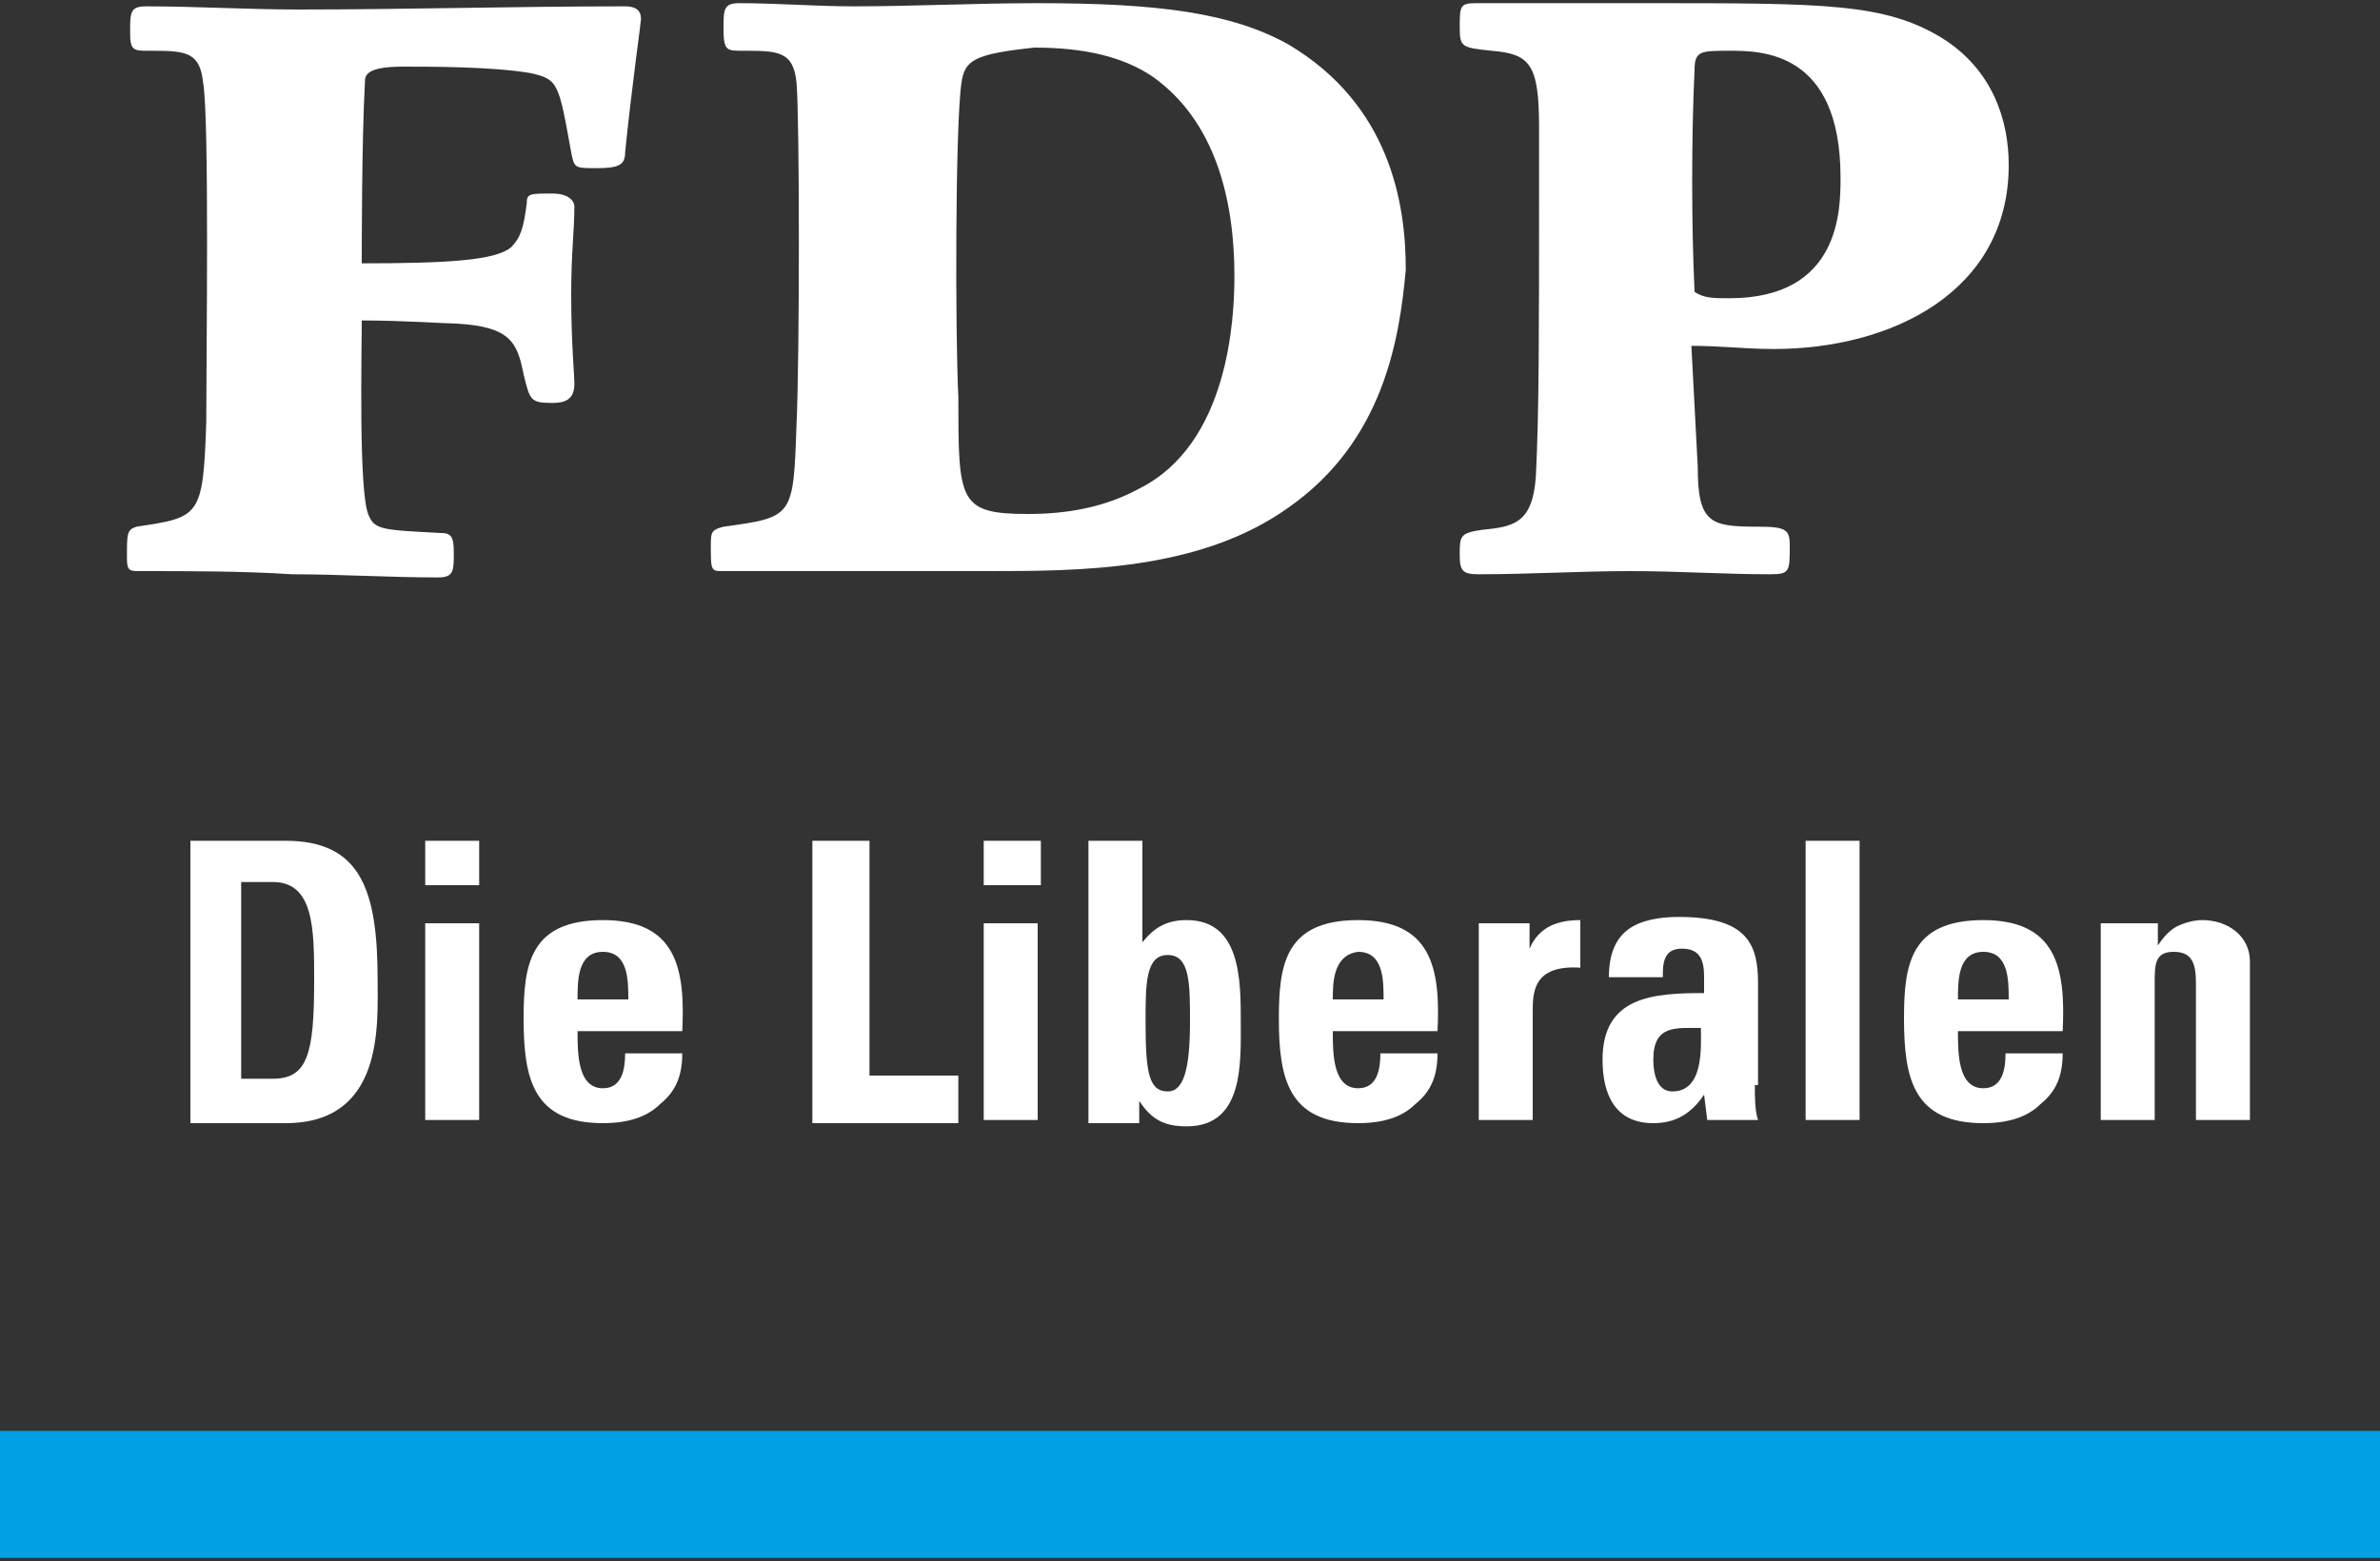<?xml version="1.0" encoding="utf-8"?>
<!-- Generator: Adobe Illustrator 28.0.0, SVG Export Plug-In . SVG Version: 6.00 Build 0)  -->
<svg version="1.1" id="Layer_1" xmlns="http://www.w3.org/2000/svg" xmlns:xlink="http://www.w3.org/1999/xlink" x="0px" y="0px"
	 viewBox="0 0 75 49.2" style="enable-background:new 0 0 75 49.2;" xml:space="preserve">
<rect x="0" y="0" width="75" height="49.2" fill="#333333" stroke="none"/>
<style type="text/css">
	.st0{fill:#00A0E2;}
	.st1{fill:#FFFFFF;}
	.st2{fill:none;}
</style>
<rect y="45.1" class="st0" width="75" height="4"/>
<g>
	<g>
		<path class="st1" d="M5.9,26.5h3.1c2.4,0,2.9,1.6,2.9,4.4c0,1.4,0.2,4.5-2.9,4.5h-3V26.5z M7.7,34h0.9c1.1,0,1.3-0.8,1.3-3.1
			c0-1.6,0-3.1-1.3-3.1h-1V34z"/>
		<path class="st1" d="M15.1,26.5v1.4h-1.7v-1.4H15.1z M15.1,35.3h-1.7v-6.2h1.7V35.3z"/>
		<path class="st1" d="M18.2,32.5c0,0.7,0,1.8,0.8,1.8c0.6,0,0.7-0.6,0.7-1.1h1.8c0,0.7-0.2,1.2-0.7,1.6c-0.4,0.4-1,0.6-1.8,0.6
			c-2.2,0-2.5-1.4-2.5-3.3c0-1.7,0.2-3.1,2.5-3.1c2.3,0,2.6,1.5,2.5,3.5H18.2z M19.8,31.5c0-0.6,0-1.5-0.8-1.5
			c-0.8,0-0.8,0.9-0.8,1.5H19.8z"/>
		<path class="st1" d="M25.6,35.3v-8.8h1.8v7.4h2.8v1.5H25.6z"/>
		<path class="st1" d="M32.8,26.5v1.4H31v-1.4H32.8z M32.8,35.3H31v-6.2h1.7V35.3z"/>
		<path class="st1" d="M34.3,26.5H36v3.2h0c0.4-0.5,0.8-0.7,1.4-0.7c1.7,0,1.7,1.9,1.7,3.2c0,1.3,0.1,3.3-1.7,3.3
			c-0.7,0-1.1-0.2-1.5-0.8h0v0.7h-1.6V26.5z M37.5,32.2c0-1.2,0-2.1-0.7-2.1c-0.7,0-0.7,0.9-0.7,2.1c0,1.6,0.1,2.2,0.7,2.2
			C37.3,34.4,37.5,33.7,37.5,32.2z"/>
		<path class="st1" d="M42,32.5c0,0.7,0,1.8,0.8,1.8c0.6,0,0.7-0.6,0.7-1.1h1.8c0,0.7-0.2,1.2-0.7,1.6c-0.4,0.4-1,0.6-1.8,0.6
			c-2.2,0-2.5-1.4-2.5-3.3c0-1.7,0.2-3.1,2.5-3.1c2.3,0,2.6,1.5,2.5,3.5H42z M43.6,31.5c0-0.6,0-1.5-0.8-1.5C42,30.1,42,31,42,31.5
			H43.6z"/>
		<path class="st1" d="M48.2,29.1v0.8h0c0.3-0.7,0.9-0.9,1.6-0.9v1.5c-1.5-0.1-1.5,0.8-1.5,1.4v3.4h-1.7v-6.2H48.2z"/>
		<path class="st1" d="M55.3,34.2c0,0.4,0,0.8,0.1,1.1h-1.6l-0.1-0.8h0c-0.4,0.6-0.9,0.9-1.6,0.9c-1.2,0-1.6-0.9-1.6-2
			c0-2,1.6-2.1,3.2-2.1v-0.5c0-0.5-0.1-0.9-0.7-0.9c-0.6,0-0.6,0.5-0.6,0.9h-1.7c0-0.7,0.2-1.2,0.6-1.5c0.4-0.3,1-0.4,1.6-0.4
			c2.2,0,2.5,0.9,2.5,2.1V34.2z M52.1,33.4c0,0.4,0.1,1,0.6,1c1,0,0.9-1.4,0.9-2C52.8,32.4,52.1,32.3,52.1,33.4z"/>
		<path class="st1" d="M58.6,26.5v8.8h-1.7v-8.8H58.6z"/>
		<path class="st1" d="M61.7,32.5c0,0.7,0,1.8,0.8,1.8c0.6,0,0.7-0.6,0.7-1.1H65c0,0.7-0.2,1.2-0.7,1.6c-0.4,0.4-1,0.6-1.8,0.6
			c-2.2,0-2.5-1.4-2.5-3.3c0-1.7,0.2-3.1,2.5-3.1c2.3,0,2.6,1.5,2.5,3.5H61.7z M63.3,31.5c0-0.6,0-1.5-0.8-1.5
			c-0.8,0-0.8,0.9-0.8,1.5H63.3z"/>
		<path class="st1" d="M68,29.8L68,29.8c0.2-0.3,0.4-0.5,0.6-0.6c0.2-0.1,0.5-0.2,0.8-0.2c0.8,0,1.5,0.5,1.5,1.3v5h-1.7v-4.3
			c0-0.6-0.1-1-0.7-1c-0.6,0-0.6,0.4-0.6,1v4.3h-1.7v-6.2H68V29.8z"/>
	</g>
	<g>
		<path class="st1" d="M6.4,2.6c-0.1-1-0.6-1-1.7-1c-0.5,0-0.6,0-0.6-0.6c0-0.6,0-0.8,0.5-0.8c1.6,0,3.2,0.1,4.8,0.1
			c3.4,0,6.8-0.1,10.3-0.1c0.3,0,0.5,0.1,0.5,0.4c0,0.1-0.3,2.2-0.5,4.2c0,0.4-0.2,0.5-0.9,0.5c-0.7,0-0.7,0-0.8-0.5
			c-0.4-2.2-0.4-2.3-1.3-2.5c-1.2-0.2-3.1-0.2-4-0.2c-1.2,0-1.2,0.3-1.2,0.5c-0.1,1.8-0.1,5.1-0.1,5.7c2.8,0,4.2-0.1,4.7-0.5
			c0.3-0.3,0.4-0.6,0.5-1.4c0-0.3,0.1-0.3,0.8-0.3c0.6,0,0.7,0.3,0.7,0.4c0,0.8-0.1,1.4-0.1,2.8c0,1.5,0.1,2.5,0.1,2.8
			c0,0.5-0.3,0.6-0.7,0.6c-0.7,0-0.7-0.1-0.9-0.9c-0.2-1-0.4-1.5-2.1-1.6c-0.3,0-1.7-0.1-3-0.1c0,1-0.1,5.3,0.2,6.1
			c0.2,0.5,0.4,0.5,2.3,0.6c0.3,0,0.4,0.1,0.4,0.6c0,0.6,0,0.8-0.5,0.8c-1.5,0-3.1-0.1-4.6-0.1C7.7,18,6,18,4.4,18
			C4.1,18,4,18,4,17.6c0-0.8,0-0.9,0.3-1c2-0.3,2.1-0.3,2.2-3.3C6.5,11.3,6.6,3.7,6.4,2.6z"/>
		<path class="st1" d="M40.6,16c-2.8,2-6.6,2-9.5,2c-1,0-5.1,0-7.6,0h-0.8c-0.3,0-0.3-0.1-0.3-0.8c0-0.4,0-0.5,0.4-0.6
			c2.2-0.3,2.2-0.3,2.3-3.2c0.1-2.1,0.1-9.7,0-10.8c-0.1-1-0.6-1-1.7-1c-0.5,0-0.6,0-0.6-0.7c0-0.6,0-0.8,0.5-0.8
			c1.2,0,2.4,0.1,3.6,0.1c1.9,0,3.8-0.1,5.8-0.1c3.8,0,6.1,0.3,7.9,1.3c3.2,1.9,3.7,5,3.7,7.1C44.1,10.7,43.6,13.9,40.6,16z
			 M30.3,2.6c-0.2,1.3-0.2,8-0.1,9.9c0,3.3,0,3.7,2.2,3.7c1.2,0,2.4-0.2,3.5-0.8c2.8-1.4,3-5.3,3-6.7c0-2.4-0.6-4.9-2.6-6.3
			c-0.9-0.6-2.1-0.9-3.7-0.9C30.7,1.7,30.4,1.9,30.3,2.6z"/>
		<path class="st1" d="M53.5,14.7c0,1.8,0.4,1.9,1.9,1.9c0.9,0,1,0.1,1,0.6c0,0.8,0,0.9-0.6,0.9c-1.5,0-2.9-0.1-4.4-0.1
			c-1.6,0-3.2,0.1-4.8,0.1c-0.5,0-0.6-0.1-0.6-0.6c0-0.6,0-0.7,0.7-0.8c1-0.1,1.6-0.2,1.7-1.7c0.1-2,0.1-4.5,0.1-8.9V4
			c0-2-0.3-2.3-1.5-2.4c-0.9-0.1-1-0.1-1-0.7c0-0.7,0-0.8,0.5-0.8c0.9,0,2.3,0,5.5,0c5.5,0,7.4,0,9.2,1.1c1.6,1,2.1,2.6,2.1,4
			c0,4-3.7,5.8-7.4,5.8c-0.9,0-1.7-0.1-2.6-0.1L53.5,14.7z M54.5,9.4C58,9.4,58,6.6,58,5.6c0-4-2.5-4-3.5-4c-0.9,0-1.1,0-1.1,0.6
			c-0.1,2.1-0.1,4.9,0,7C53.7,9.4,54,9.4,54.5,9.4z"/>
	</g>
</g>
<rect y="0.1" class="st2" width="4" height="49.1"/>
<rect x="71" y="0.1" class="st2" width="4" height="49.1"/>
</svg>
